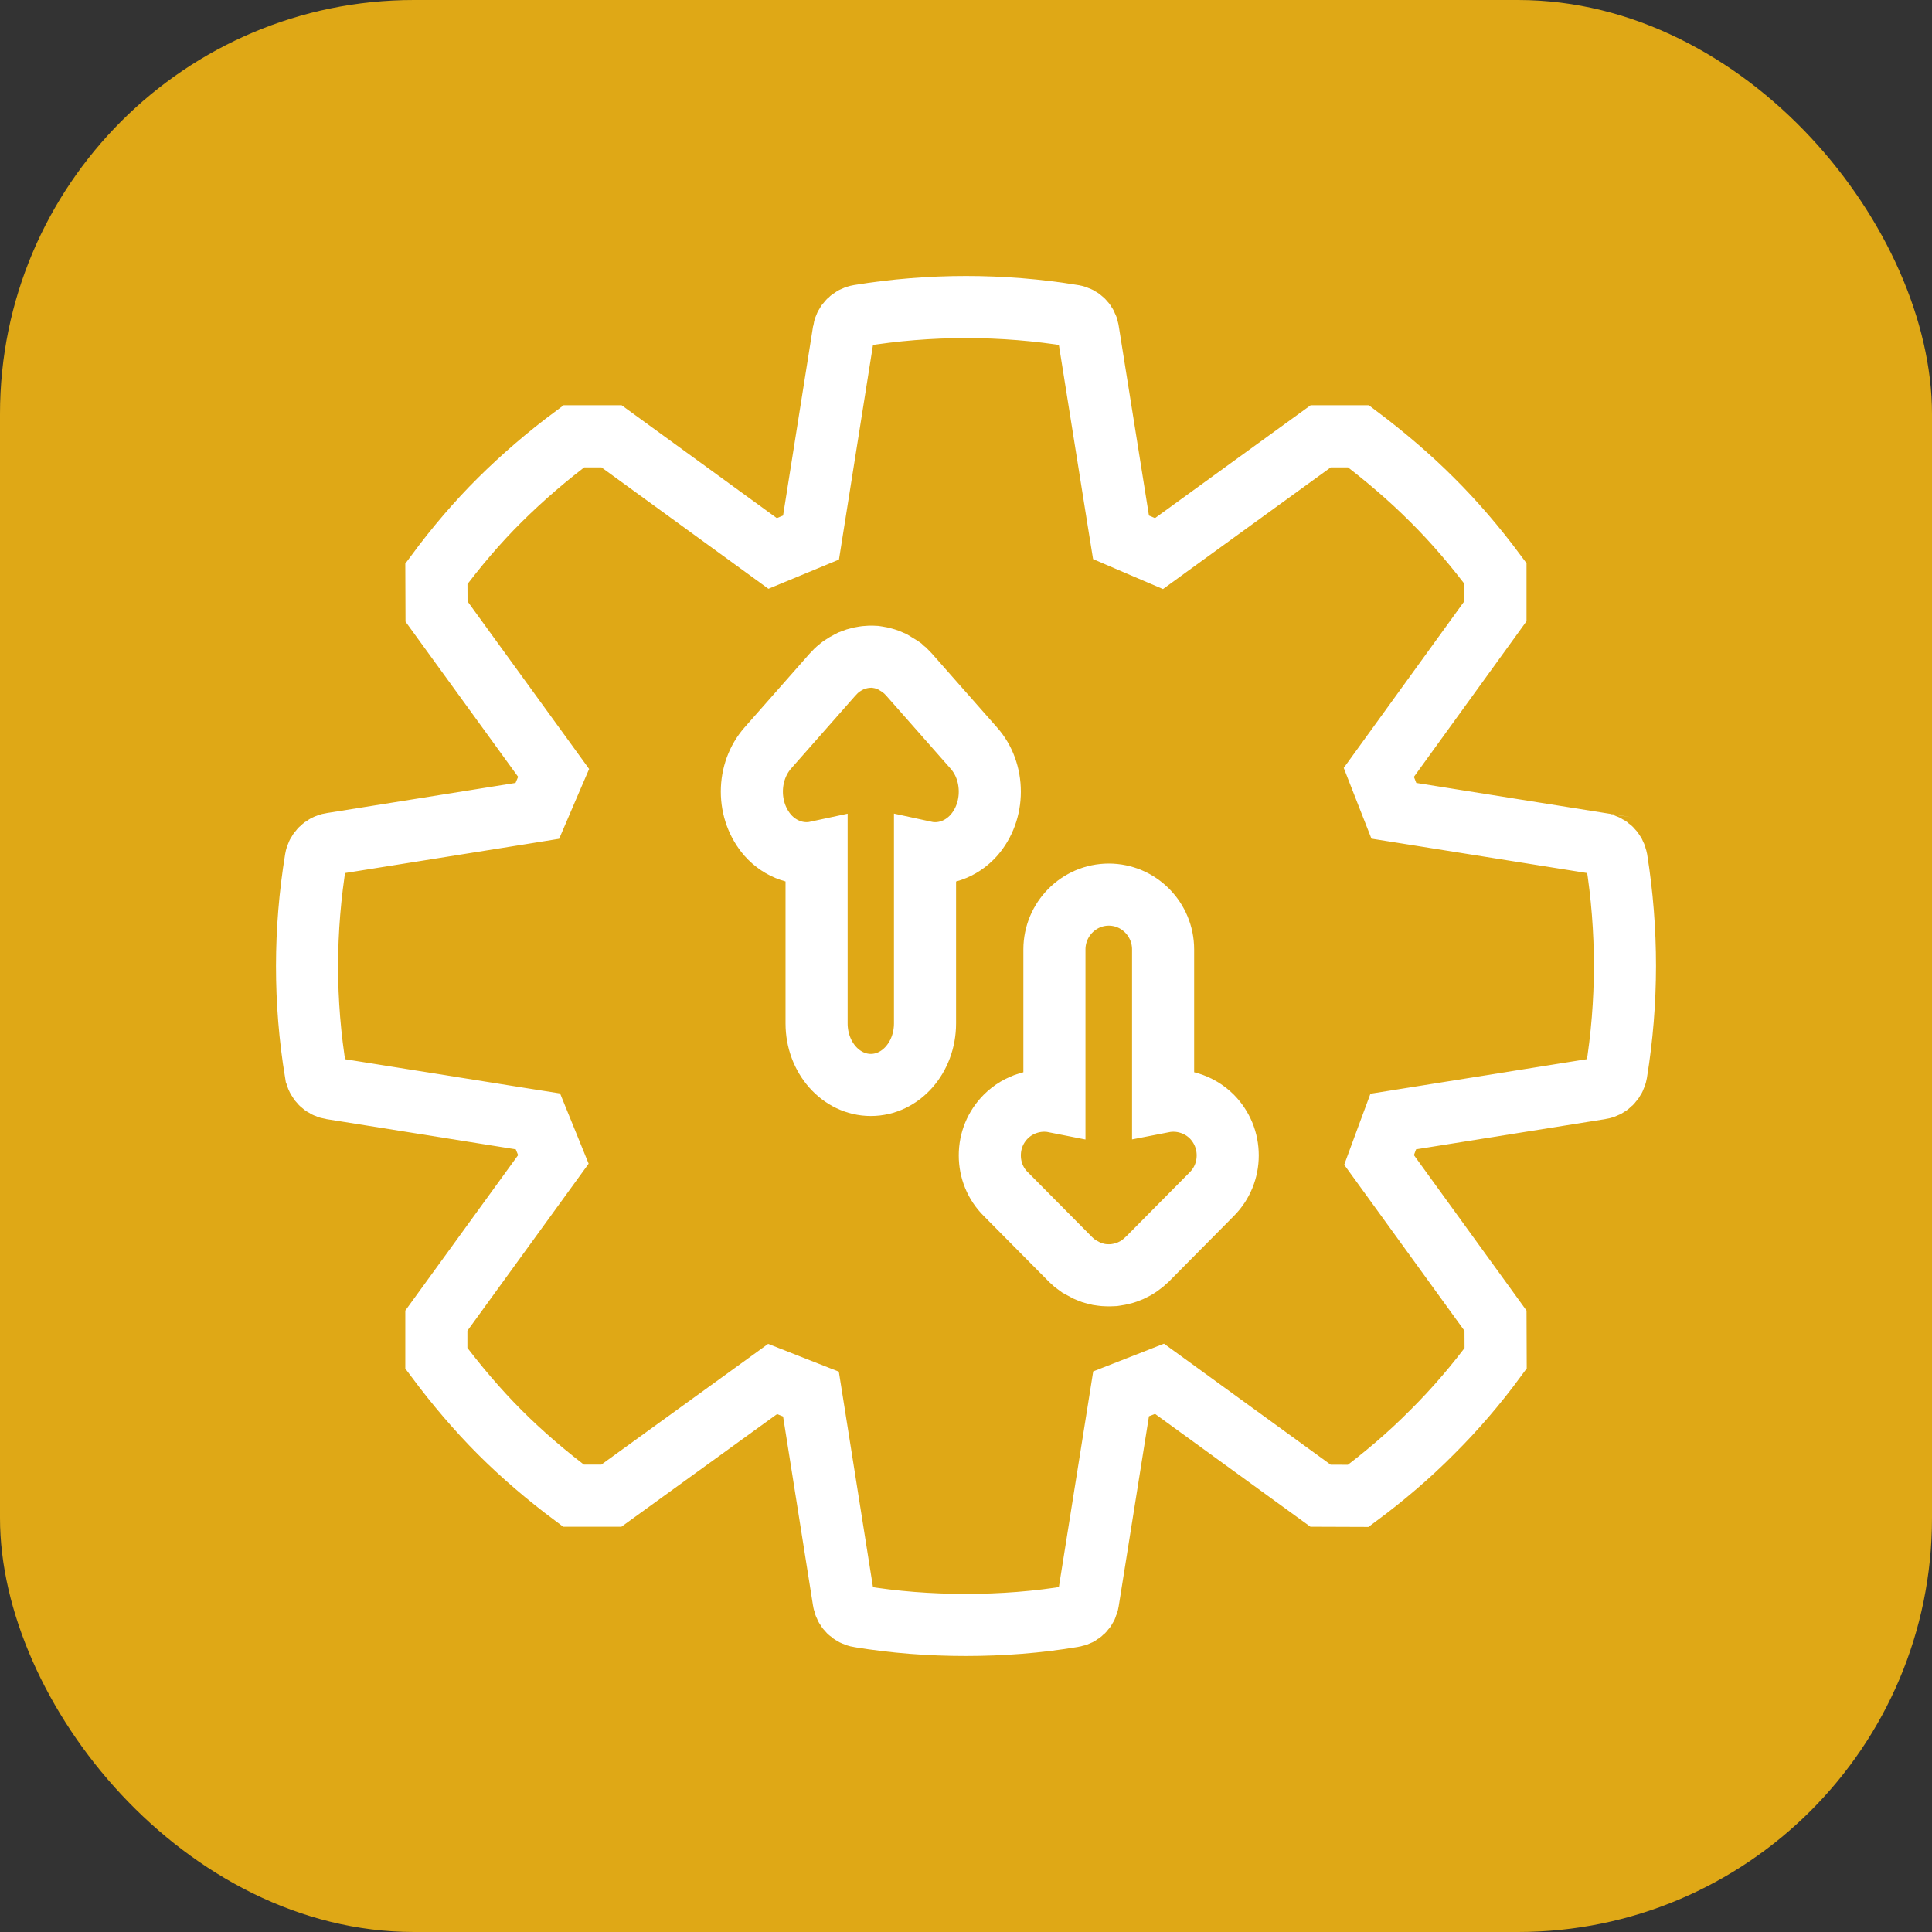 <svg xmlns="http://www.w3.org/2000/svg" width="56" height="56" viewBox="0 0 56 56" fill="none"><rect x="0" y="0" width="56" height="56" fill="#333333" stroke="none"/><rect width="56" height="56" rx="12" fill="#DFA816"></rect><path d="M32.139 36.965L32.088 36.964L32.003 36.96L31.966 36.956L31.932 36.952L31.849 36.94L31.81 36.93L31.712 36.906L31.65 36.888L31.562 36.854L31.501 36.828L31.274 36.705L31.239 36.679L31.213 36.66L31.142 36.608L31.038 36.513L31.026 36.501L29.152 34.61C28.853 34.314 28.69 33.915 28.69 33.49C28.69 33.065 28.853 32.668 29.152 32.366C29.521 31.994 30.063 31.834 30.563 31.933V27.52C30.563 26.646 31.27 25.931 32.139 25.931C33.008 25.931 33.713 26.646 33.713 27.52V31.933C34.219 31.834 34.755 31.994 35.127 32.366C35.423 32.668 35.586 33.065 35.586 33.49C35.586 33.913 35.423 34.312 35.127 34.61L33.254 36.501L33.236 36.515L33.145 36.598L33.112 36.624L33.025 36.69L32.994 36.711L32.966 36.729L32.905 36.765L32.87 36.783L32.769 36.833L32.716 36.854L32.643 36.882L32.574 36.904L32.438 36.936L32.33 36.954L32.291 36.96L32.164 36.965H32.139Z" stroke="white" stroke-width="1.8"></path><path d="M25.242 31.448C24.374 31.448 23.669 30.651 23.669 29.663V24.7C23.164 24.809 22.622 24.626 22.254 24.21C21.959 23.87 21.793 23.421 21.793 22.945C21.793 22.469 21.959 22.02 22.254 21.683L24.128 19.557L24.143 19.542L24.236 19.444L24.269 19.414L24.352 19.345L24.387 19.318L24.478 19.26L24.506 19.242L24.616 19.182L24.665 19.157L24.809 19.104L24.884 19.084L24.935 19.07L25.046 19.05L25.087 19.044L25.217 19.035H25.286L25.372 19.039L25.43 19.048L25.53 19.066L25.585 19.079L25.666 19.102L25.731 19.124L25.82 19.162L25.867 19.182L26.107 19.329L26.133 19.347L26.17 19.383L26.237 19.437L26.346 19.549L28.229 21.685C28.526 22.02 28.69 22.469 28.69 22.948C28.69 23.421 28.526 23.87 28.229 24.21C27.86 24.626 27.321 24.811 26.812 24.7V29.663C26.812 30.651 26.109 31.448 25.242 31.448Z" stroke="white" stroke-width="1.8"></path><path d="M24.909 46.855L24.912 46.855C25.918 47.022 26.952 47.1 27.991 47.1C29.037 47.1 30.076 47.022 31.099 46.849L31.099 46.849L31.111 46.847C31.329 46.814 31.502 46.644 31.537 46.416L31.537 46.416L31.538 46.411L32.414 40.91L32.495 40.401L32.975 40.213L33.15 40.145L33.609 39.965L34.008 40.254L38.277 43.354L39.369 43.358C40.126 42.796 40.851 42.178 41.503 41.52L41.503 41.52L41.508 41.515C42.174 40.855 42.791 40.134 43.352 39.371L43.348 38.281L40.255 34.011L39.973 33.622L40.139 33.171L40.201 33.002L40.384 32.508L40.904 32.425L46.394 31.548C46.395 31.548 46.395 31.548 46.396 31.548C46.625 31.51 46.806 31.334 46.849 31.095C47.182 29.047 47.183 26.961 46.855 24.904C46.812 24.674 46.633 24.497 46.402 24.459C46.402 24.459 46.401 24.459 46.401 24.458L40.91 23.582L40.402 23.501L40.214 23.022L40.145 22.846L39.966 22.388L40.254 21.99L43.347 17.715V16.622C42.765 15.839 42.151 15.123 41.508 14.485L41.505 14.482C40.873 13.849 40.151 13.231 39.376 12.647H38.281L34.007 15.746L33.594 16.046L33.124 15.845L32.949 15.77L32.493 15.574L32.414 15.084L31.538 9.589L31.538 9.589L31.536 9.576C31.505 9.364 31.332 9.187 31.111 9.153L31.111 9.153L31.103 9.151C29.058 8.816 26.945 8.816 24.899 9.151C24.672 9.189 24.495 9.366 24.457 9.592C24.457 9.592 24.457 9.593 24.457 9.594L23.587 15.083L23.508 15.581L23.043 15.774L22.861 15.849L22.395 16.042L21.987 15.745L17.726 12.647H16.634C15.864 13.218 15.146 13.838 14.487 14.491C13.835 15.138 13.221 15.859 12.649 16.632L12.653 17.725L15.747 21.989L16.047 22.403L15.845 22.872L15.77 23.048L15.575 23.503L15.085 23.582L9.602 24.458C9.602 24.458 9.601 24.458 9.6 24.458C9.369 24.497 9.19 24.679 9.154 24.9C8.818 26.955 8.813 29.042 9.153 31.099L9.154 31.101C9.192 31.335 9.37 31.51 9.594 31.548C9.594 31.548 9.595 31.548 9.596 31.548L15.091 32.425L15.592 32.504L15.783 32.974L15.852 33.143L16.04 33.606L15.746 34.011L12.648 38.28V39.371C13.227 40.147 13.841 40.869 14.489 41.518C15.134 42.162 15.85 42.776 16.623 43.353H17.721L21.995 40.26L22.394 39.971L22.852 40.151L23.027 40.22L23.506 40.408L23.587 40.917L24.457 46.412C24.457 46.413 24.457 46.414 24.457 46.414C24.495 46.637 24.668 46.816 24.909 46.855Z" stroke="white" stroke-width="1.8"></path></svg>